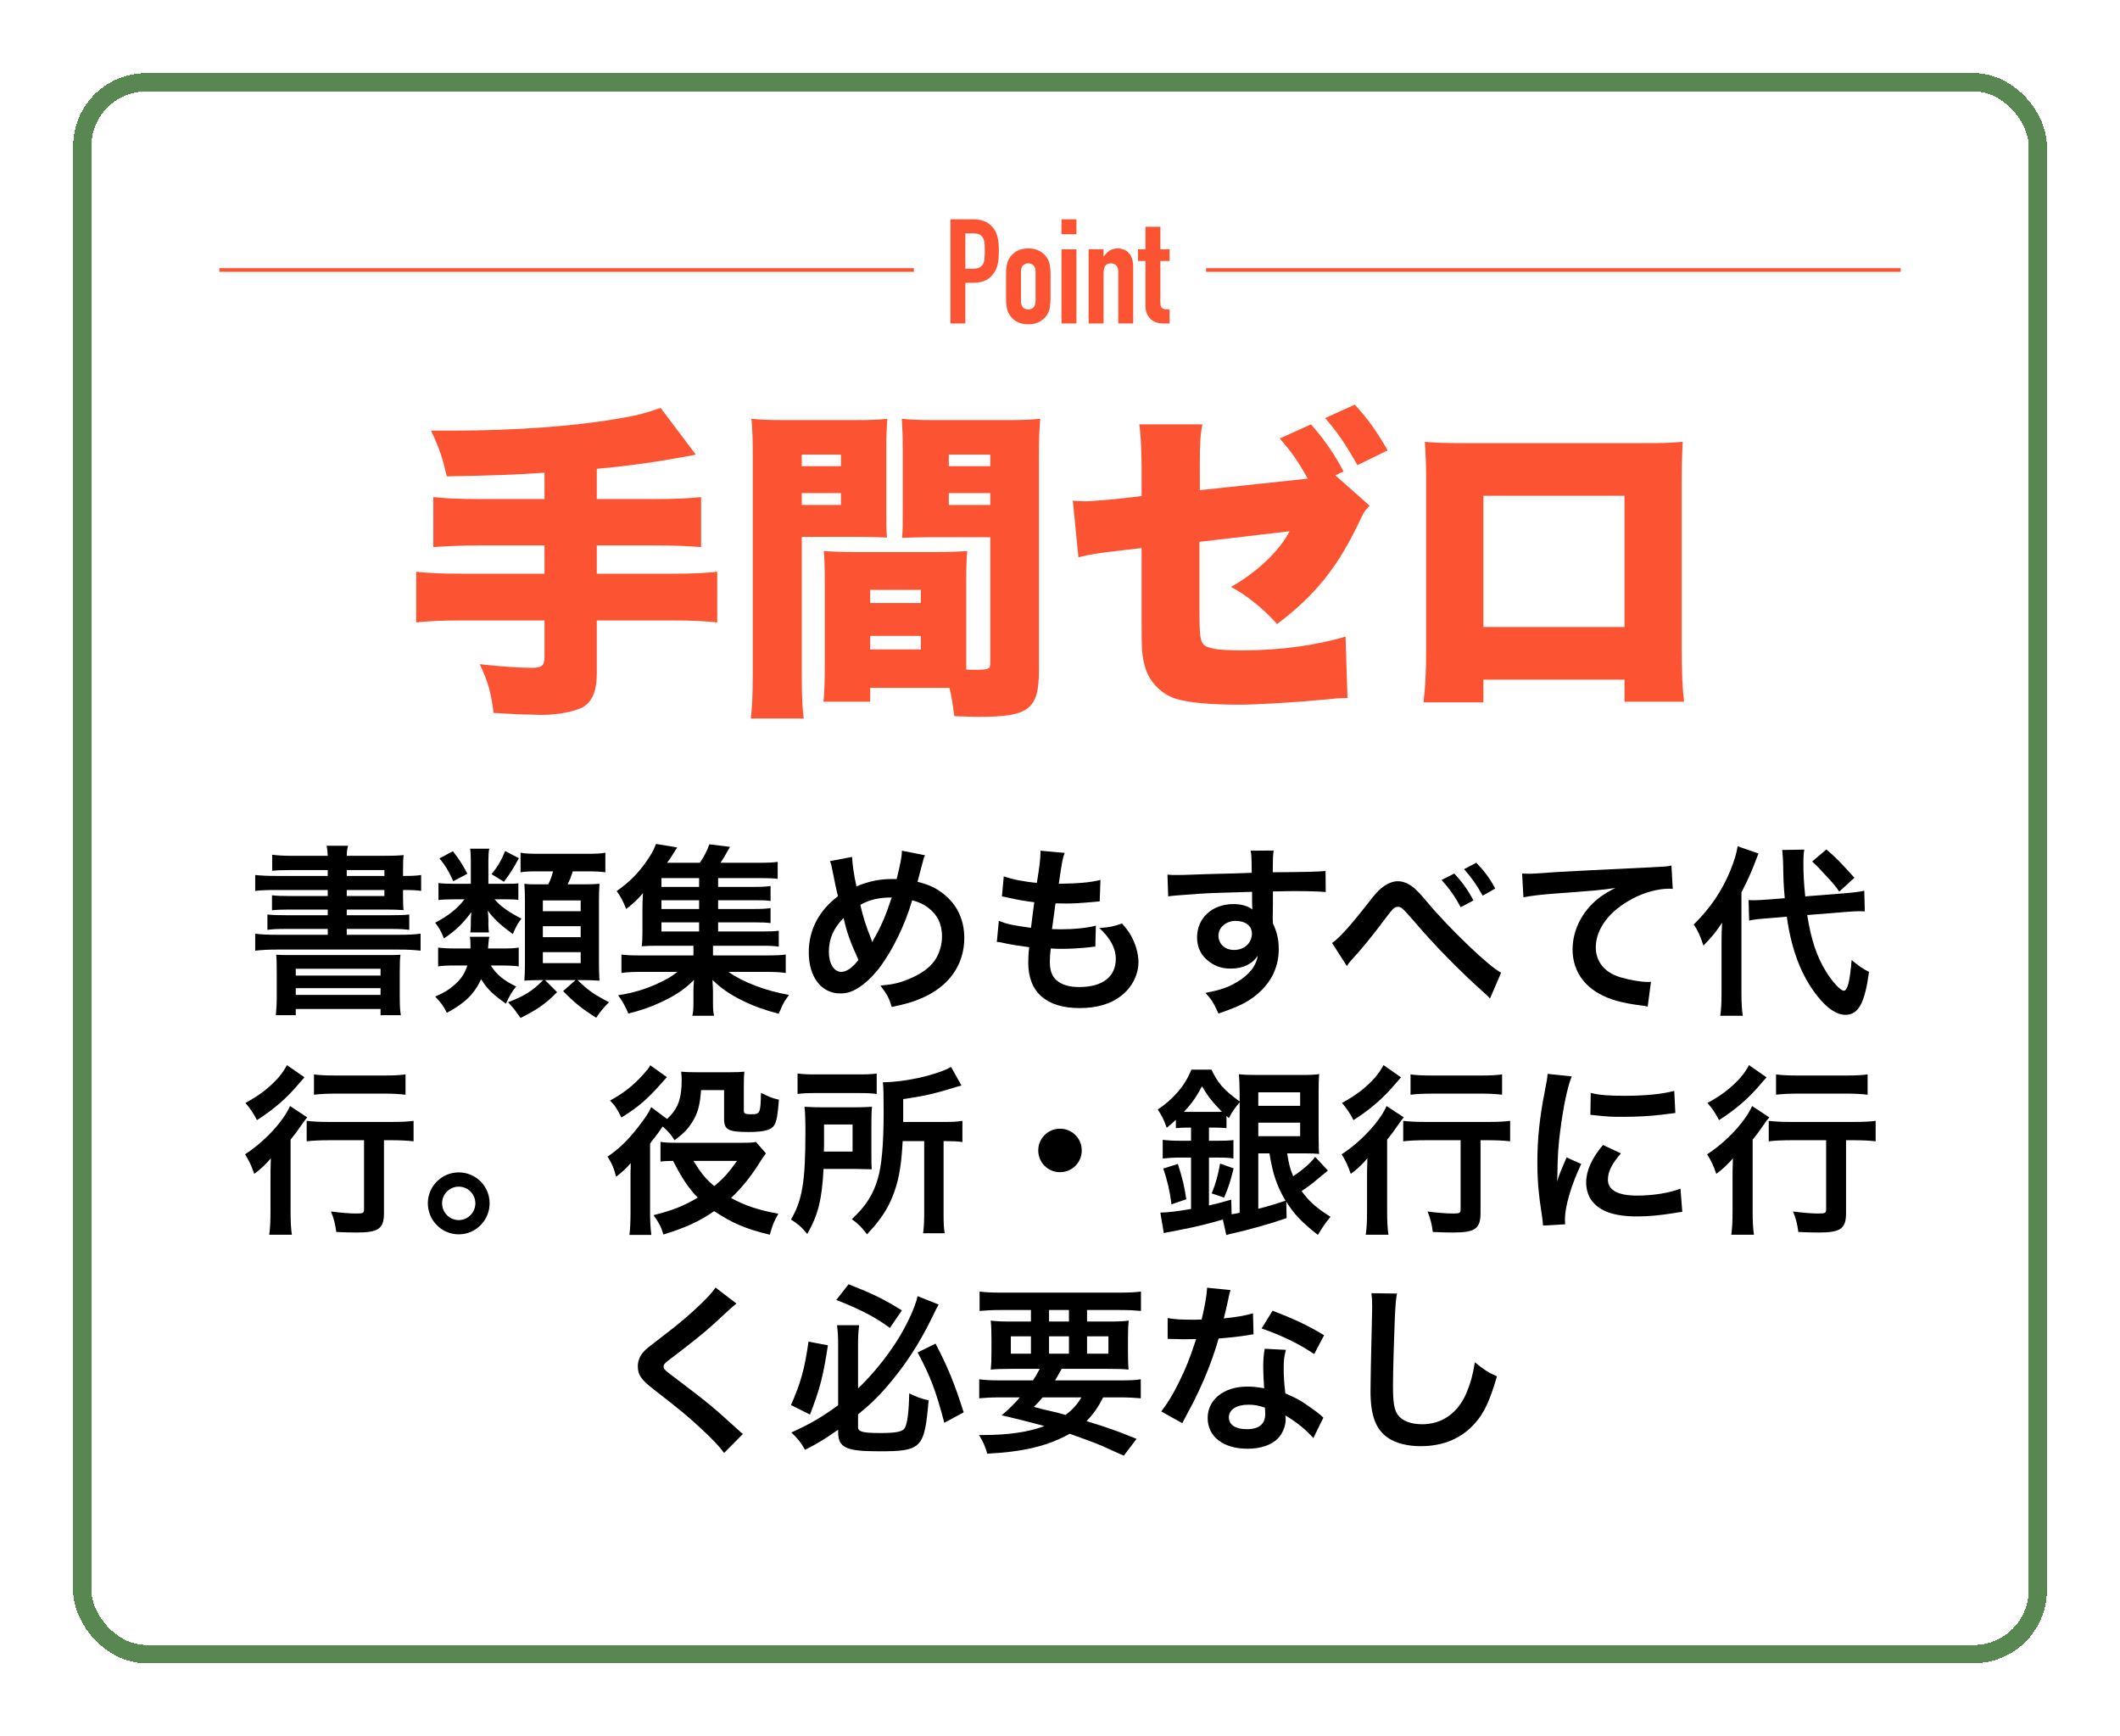 <svg width="116" height="95" viewBox="0 0 116 95" fill="none" xmlns="http://www.w3.org/2000/svg">
<g filter="url(#filter0_d_166_9023)">
<rect x="4" width="108" height="87" rx="4" fill="white" shape-rendering="crispEdges"/>
<rect x="4.5" y="0.5" width="107" height="86" rx="3.5" stroke="#588751" shape-rendering="crispEdges"/>
<line x1="12" y1="10.772" x2="50.005" y2="10.772" stroke="#FC5432" stroke-width="0.2"/>
<path d="M62.676 9.64V8.408H63.492V9.64H63.996V10.28H63.492V12.528C63.492 12.624 63.5 12.699 63.516 12.752C63.537 12.805 63.569 12.845 63.612 12.872C63.654 12.899 63.705 12.915 63.764 12.92C63.828 12.925 63.905 12.928 63.996 12.928V13.696H63.66C63.473 13.696 63.316 13.667 63.188 13.608C63.065 13.549 62.966 13.475 62.892 13.384C62.817 13.293 62.761 13.192 62.724 13.08C62.692 12.963 62.676 12.851 62.676 12.744V10.28H62.268V9.64H62.676Z" fill="#FC5432"/>
<path d="M59.566 13.696V9.64H60.382V10.032H60.398C60.484 9.904 60.585 9.8 60.702 9.72C60.825 9.635 60.98 9.592 61.166 9.592C61.268 9.592 61.369 9.611 61.47 9.648C61.572 9.68 61.662 9.736 61.742 9.816C61.822 9.896 61.886 10 61.934 10.128C61.982 10.251 62.006 10.403 62.006 10.584V13.696H61.19V10.888C61.19 10.739 61.156 10.621 61.086 10.536C61.017 10.451 60.918 10.408 60.79 10.408C60.636 10.408 60.529 10.456 60.47 10.552C60.412 10.648 60.382 10.787 60.382 10.968V13.696H59.566Z" fill="#FC5432"/>
<path d="M58.082 13.696V9.64H58.898V13.696H58.082ZM58.082 8.816V8H58.898V8.816H58.082Z" fill="#FC5432"/>
<path d="M55.049 11C55.049 10.835 55.059 10.683 55.081 10.544C55.102 10.405 55.142 10.283 55.201 10.176C55.297 10 55.433 9.859 55.609 9.752C55.79 9.645 56.009 9.592 56.265 9.592C56.521 9.592 56.737 9.645 56.913 9.752C57.094 9.859 57.233 10 57.329 10.176C57.388 10.283 57.428 10.405 57.449 10.544C57.47 10.683 57.481 10.835 57.481 11V12.336C57.481 12.501 57.47 12.653 57.449 12.792C57.428 12.931 57.388 13.053 57.329 13.16C57.233 13.336 57.094 13.477 56.913 13.584C56.737 13.691 56.521 13.744 56.265 13.744C56.009 13.744 55.79 13.691 55.609 13.584C55.433 13.477 55.297 13.336 55.201 13.16C55.142 13.053 55.102 12.931 55.081 12.792C55.059 12.653 55.049 12.501 55.049 12.336V11ZM55.865 12.464C55.865 12.619 55.9 12.736 55.969 12.816C56.044 12.891 56.142 12.928 56.265 12.928C56.388 12.928 56.483 12.891 56.553 12.816C56.627 12.736 56.665 12.619 56.665 12.464V10.872C56.665 10.717 56.627 10.603 56.553 10.528C56.483 10.448 56.388 10.408 56.265 10.408C56.142 10.408 56.044 10.448 55.969 10.528C55.9 10.603 55.865 10.717 55.865 10.872V12.464Z" fill="#FC5432"/>
<path d="M52.005 13.696V8H53.229C53.453 8 53.65 8.029 53.821 8.088C53.992 8.147 54.146 8.251 54.285 8.4C54.423 8.549 54.52 8.725 54.573 8.928C54.626 9.125 54.653 9.395 54.653 9.736C54.653 9.992 54.637 10.208 54.605 10.384C54.578 10.56 54.517 10.725 54.421 10.88C54.309 11.067 54.16 11.213 53.973 11.32C53.786 11.421 53.541 11.472 53.237 11.472H52.821V13.696H52.005ZM52.821 8.768V10.704H53.213C53.378 10.704 53.506 10.68 53.597 10.632C53.688 10.584 53.754 10.517 53.797 10.432C53.84 10.352 53.864 10.253 53.869 10.136C53.88 10.019 53.885 9.888 53.885 9.744C53.885 9.611 53.882 9.485 53.877 9.368C53.871 9.245 53.847 9.139 53.805 9.048C53.762 8.957 53.698 8.888 53.613 8.84C53.528 8.792 53.405 8.768 53.245 8.768H52.821Z" fill="#FC5432"/>
<line x1="65.995" y1="10.772" x2="104" y2="10.772" stroke="#FC5432" stroke-width="0.2"/>
<path d="M88.888 33.186H81.166V34.428H77.89C77.998 33.438 78.034 32.826 78.034 31.494V22.242C78.034 21.468 78.016 20.91 77.962 20.172C78.592 20.226 78.952 20.244 80.14 20.244H89.842C90.958 20.244 91.228 20.244 92.074 20.172C92.038 20.802 92.02 21.45 92.02 22.296V31.422C92.02 32.808 92.056 33.672 92.146 34.392H88.888V33.186ZM88.888 30.306V23.124H81.166V30.306H88.888Z" fill="#FC5432"/>
<path d="M65.65 22.818L71.554 22.188C71.05 21.27 70.672 20.73 70.024 19.992L71.734 19.218C72.436 20.01 73.012 20.838 73.516 21.792L73.066 22.008L74.938 23.664C74.65 23.988 74.614 24.024 74.326 24.654C73.156 27.084 71.95 28.578 69.88 30.144C69.124 29.298 68.224 28.578 67.36 28.11C68.764 27.318 69.988 26.166 70.564 25.068L65.632 25.644V29.496C65.632 31.098 65.686 31.296 66.208 31.44C66.55 31.548 67.054 31.584 68.026 31.584C70.042 31.584 72.094 31.296 73.624 30.828L73.732 34.194H73.444C73.192 34.212 73.03 34.212 72.958 34.23C72.904 34.23 72.778 34.248 72.598 34.266C70.87 34.428 68.836 34.554 67.792 34.554C66.226 34.554 65.038 34.446 64.336 34.23C63.544 33.978 62.896 33.312 62.662 32.52C62.482 31.89 62.464 31.638 62.464 29.91V25.986L61.384 26.112C59.926 26.274 59.692 26.328 59.008 26.49L58.702 23.394C59.044 23.412 59.278 23.43 59.368 23.43C59.62 23.43 60.466 23.358 61.06 23.304L62.464 23.142V21.45C62.446 20.316 62.41 19.686 62.338 19.218H65.794C65.686 19.704 65.65 20.262 65.65 21.378V22.818ZM72.508 18.876L74.128 18.138C74.794 18.858 75.298 19.542 75.928 20.64L74.272 21.45C73.642 20.316 73.138 19.596 72.508 18.876Z" fill="#FC5432"/>
<path d="M52.87 27.678V32.178C52.87 32.394 52.87 32.466 52.87 32.628C53.032 32.646 53.14 32.646 53.176 32.646C54.148 32.646 54.184 32.628 54.184 32.232V25.392H50.836C50.35 25.392 49.738 25.41 49.36 25.428C49.396 24.942 49.396 24.78 49.396 23.844V20.568C49.396 19.902 49.378 19.452 49.342 18.912C49.864 18.966 50.242 18.984 51.178 18.984H55.102C55.984 18.984 56.398 18.966 56.92 18.912C56.866 19.524 56.848 19.992 56.848 20.946V32.664C56.848 34.806 56.308 35.22 53.572 35.22C53.338 35.22 53.284 35.22 52.222 35.184C52.114 34.428 52.078 34.158 51.952 33.636C51.646 33.636 51.502 33.636 51.358 33.636H47.614V34.392H45.058C45.112 33.834 45.13 33.186 45.13 32.484V27.678C45.13 27.048 45.112 26.58 45.076 26.148C45.562 26.184 45.994 26.202 46.642 26.202H51.358C52.042 26.202 52.438 26.184 52.924 26.148C52.888 26.562 52.87 26.994 52.87 27.678ZM51.916 20.874V21.504H54.184V20.874H51.916ZM51.916 22.98V23.628H54.184V22.98H51.916ZM47.614 28.272V28.992H50.386V28.272H47.614ZM47.614 30.792V31.53H50.386V30.792H47.614ZM43.87 25.374V32.898C43.87 34.05 43.906 34.788 43.978 35.31H41.08C41.152 34.734 41.188 34.122 41.188 32.88V20.982C41.188 19.974 41.17 19.488 41.116 18.912C41.638 18.966 42.07 18.984 42.934 18.984H46.714C47.686 18.984 48.082 18.966 48.55 18.912C48.514 19.452 48.496 19.866 48.496 20.568V23.844C48.496 24.816 48.496 24.996 48.532 25.41C48.136 25.392 47.596 25.374 47.056 25.374H43.87ZM43.87 20.874V21.504H46.012V20.874H43.87ZM43.87 22.98V23.628H46.012V22.98H43.87Z" fill="#FC5432"/>
<path d="M29.794 23.304V21.864C28.228 21.972 26.788 22.026 24.448 22.062C24.214 21.054 24.052 20.55 23.584 19.56C24.106 19.56 24.52 19.56 24.79 19.56C28.084 19.56 31.36 19.326 33.664 18.93C34.87 18.732 35.194 18.642 36.148 18.318L38.074 20.874C36.004 21.27 34.474 21.486 32.656 21.648V23.304H35.788C36.994 23.304 37.696 23.268 38.362 23.196V25.932C37.66 25.878 36.904 25.842 35.824 25.842H32.656V27.39H36.724C37.912 27.39 38.578 27.354 39.244 27.282V30.054C38.56 29.982 37.894 29.946 36.724 29.946H32.656V32.826C32.656 33.816 32.404 34.392 31.882 34.698C31.432 34.932 30.496 35.112 29.704 35.112C29.686 35.112 29.578 35.112 29.434 35.112C29.416 35.112 29.218 35.094 29.002 35.094C28.534 35.094 28.444 35.094 27.004 35.004C26.878 33.924 26.716 33.312 26.248 32.34C27.4 32.466 28.39 32.538 29.128 32.538C29.632 32.538 29.794 32.412 29.794 31.962V29.946H25.276C24.142 29.946 23.458 29.982 22.774 30.054V27.282C23.44 27.354 24.106 27.39 25.276 27.39H29.794V25.842H26.284C25.312 25.842 24.466 25.878 23.71 25.932V23.196C24.376 23.268 25.06 23.304 26.284 23.304H29.794Z" fill="#FC5432"/>
<path d="M75.04 66.754L76.44 66.774C76.38 67.064 76.36 67.354 76.32 68.124C76.28 69.054 76.22 71.084 76.22 71.794C76.22 72.744 76.28 73.104 76.48 73.404C76.71 73.734 77.19 73.924 77.82 73.924C78.9 73.924 79.77 73.314 80.24 72.214C80.46 71.694 80.59 71.224 80.7 70.534C81.24 70.974 81.42 71.084 81.91 71.304C81.51 72.654 81.21 73.304 80.72 73.854C79.97 74.704 78.98 75.124 77.72 75.124C77.03 75.124 76.39 74.964 75.97 74.684C75.28 74.224 74.99 73.454 74.99 72.114C74.99 71.594 75.01 70.594 75.07 68.084C75.08 67.784 75.08 67.574 75.08 67.434C75.08 67.154 75.07 67.014 75.04 66.754Z" fill="black"/>
<path d="M66.05 66.454L67.33 66.584C67.27 66.774 67.27 66.774 67.17 67.254C67.12 67.494 67.07 67.694 66.96 68.134C67.65 68.064 68.17 67.974 68.56 67.854L68.59 69.004C68.48 69.014 68.46 69.014 68.27 69.054C67.91 69.114 67.3 69.184 66.68 69.234C66.39 70.234 66.03 71.184 65.58 72.134C65.35 72.624 65.26 72.804 64.88 73.504C64.75 73.744 64.75 73.744 64.69 73.864L63.54 73.224C63.89 72.764 64.17 72.314 64.51 71.624C64.9 70.824 65.07 70.414 65.45 69.264C65 69.274 64.94 69.274 64.82 69.274C64.69 69.274 64.63 69.274 64.42 69.264L63.89 69.254V68.114C64.25 68.184 64.63 68.204 65.24 68.204C65.36 68.204 65.53 68.204 65.75 68.194C65.92 67.484 66.03 66.884 66.05 66.454ZM72.45 69.054L71.91 70.084C71.04 69.504 70.15 69.074 69.03 68.684L69.63 67.714C70.81 68.164 71.56 68.514 72.45 69.054ZM72.41 73.564L71.86 74.684C71.5 74.254 70.92 73.784 70.33 73.444C70.34 73.534 70.35 73.604 70.35 73.644C70.35 74.014 70.18 74.444 69.92 74.704C69.57 75.064 68.97 75.264 68.26 75.264C66.94 75.264 66.08 74.604 66.08 73.584C66.08 72.574 66.97 71.864 68.24 71.864C68.54 71.864 68.75 71.884 69.17 71.954C69.14 71.494 69.12 71.104 69.12 70.804C69.12 70.414 69.14 70.124 69.2 69.794L70.36 69.854C70.26 70.224 70.24 70.454 70.24 70.864C70.24 71.264 70.26 71.664 70.33 72.234C71.05 72.554 71.15 72.604 71.91 73.154C72.06 73.254 72.1 73.294 72.26 73.424C72.34 73.504 72.34 73.504 72.41 73.564ZM69.21 73.014C68.86 72.894 68.62 72.854 68.31 72.854C67.66 72.854 67.24 73.124 67.24 73.544C67.24 73.954 67.6 74.194 68.22 74.194C68.9 74.194 69.23 73.914 69.23 73.354C69.23 73.254 69.21 73.014 69.21 73.014Z" fill="black"/>
<path d="M54.73 71.524H56.52C56.68 71.284 56.75 71.164 56.89 70.894H55.37C54.85 70.894 54.52 70.904 54.21 70.934C54.24 70.644 54.25 70.414 54.25 69.964V69.274C54.25 68.814 54.24 68.554 54.21 68.254C54.53 68.294 54.85 68.304 55.32 68.304H56.41V67.674H54.75C54.28 67.674 53.91 67.694 53.6 67.724V66.664C53.9 66.704 54.27 66.724 54.83 66.724H61.19C61.77 66.724 62.16 66.704 62.43 66.664V67.724C62.11 67.694 61.75 67.674 61.27 67.674H59.48V68.304H60.64C61.15 68.304 61.47 68.294 61.76 68.254C61.73 68.534 61.72 68.784 61.72 69.274V69.954C61.72 70.454 61.73 70.684 61.75 70.934C61.5 70.904 61.19 70.894 60.62 70.894H58.09C57.88 71.264 57.85 71.324 57.73 71.524H61.26C61.84 71.524 62.14 71.514 62.42 71.464V72.504C62.09 72.474 61.75 72.454 61.26 72.454H60.36C60.1 72.974 59.83 73.364 59.45 73.754C60.72 74.144 61.08 74.274 62.19 74.724L61.49 75.644C61.24 75.534 61.04 75.444 60.91 75.384C60.06 74.994 60.06 74.994 58.53 74.444C57.36 75.104 56.01 75.434 54.02 75.534C53.9 75.124 53.83 74.954 53.57 74.514C53.67 74.514 53.74 74.514 53.79 74.514C55.17 74.514 56.26 74.354 57.15 74.024C55.99 73.714 55.82 73.674 54.81 73.434C55.26 73.044 55.45 72.864 55.8 72.454H54.73C54.24 72.454 53.91 72.474 53.58 72.504V71.464C53.86 71.504 54.18 71.524 54.73 71.524ZM59.17 72.454H57.05C56.9 72.634 56.82 72.724 56.57 72.974C56.92 73.074 56.92 73.074 57.7 73.254C57.81 73.274 57.95 73.314 58.3 73.414C58.66 73.154 58.94 72.854 59.17 72.454ZM57.4 67.674V68.304H58.49V67.674H57.4ZM56.41 69.114H55.31V70.064H56.41V69.114ZM57.4 69.114V70.064H58.49V69.114H57.4ZM59.48 69.114V70.064H60.65V69.114H59.48Z" fill="black"/>
<path d="M45.86 74.334V74.224C45.14 74.724 44.83 74.924 44.05 75.324C43.81 74.904 43.65 74.704 43.3 74.374C44.27 73.944 45.02 73.504 45.86 72.884V69.524C45.86 69.134 45.85 68.944 45.8 68.504H47.01C46.97 68.814 46.95 69.134 46.95 69.494V71.964C47.7 71.254 48.48 70.304 49.09 69.344C49.62 68.504 50.07 67.534 50.21 66.914L51.36 67.374C51.24 67.584 51.24 67.584 50.97 68.144C50.26 69.594 49.47 70.784 48.46 71.944C48 72.474 47.59 72.864 46.95 73.384V74.084C46.95 74.334 47.21 74.404 48.16 74.404C49.05 74.404 49.39 74.334 49.51 74.124C49.65 73.874 49.73 73.244 49.75 72.234C50.18 72.444 50.4 72.524 50.81 72.614C50.59 75.244 50.43 75.404 48.1 75.404C46.27 75.404 45.86 75.204 45.86 74.334ZM45.76 67.124L46.43 66.264C47.77 66.794 48.29 67.044 49.35 67.694L48.69 68.654C47.93 68.084 47.09 67.644 45.76 67.124ZM44.24 69.404L45.3 69.604C45.05 71.274 44.86 72.004 44.32 73.394L43.28 72.874C43.82 71.644 44.02 70.924 44.24 69.404ZM50.21 69.994L51.19 69.514C51.85 70.774 52.23 71.694 52.73 73.274L51.67 73.844C51.2 72.074 50.93 71.354 50.21 69.994Z" fill="black"/>
<path d="M39.15 66.444L40.3 67.324C40.13 67.444 39.94 67.614 39.07 68.424C38.56 68.894 37.86 69.454 36.69 70.344C36.38 70.574 36.31 70.654 36.31 70.764C36.31 70.914 36.33 70.934 37.21 71.594C38.77 72.774 39.06 73.024 40.36 74.204C40.46 74.304 40.52 74.354 40.65 74.454L39.62 75.494C39.36 75.134 39 74.754 38.32 74.124C37.61 73.464 37.28 73.194 35.74 71.994C35.08 71.484 34.9 71.214 34.9 70.754C34.9 70.454 35.01 70.184 35.23 69.944C35.36 69.804 35.37 69.794 36.11 69.224C37.19 68.404 37.75 67.924 38.42 67.274C38.87 66.824 38.98 66.694 39.15 66.444Z" fill="black"/>
<path d="M99.92 58.384H98.01C97.55 58.384 97.09 58.404 96.78 58.444V57.324C97.08 57.364 97.53 57.384 98.01 57.384H101.41C101.97 57.384 102.37 57.364 102.63 57.324V58.444C102.3 58.404 101.88 58.384 101.44 58.384H101.01V62.364C101.01 63.224 100.72 63.434 99.51 63.434C99.17 63.434 98.87 63.424 98.4 63.404C98.34 62.964 98.28 62.704 98.11 62.284C98.64 62.354 99.16 62.394 99.47 62.394C99.87 62.394 99.92 62.374 99.92 62.154V58.384ZM95.7 54.274L96.66 54.944C96.55 55.064 96.55 55.064 96.36 55.284C95.71 56.064 95 56.684 94.06 57.284C93.86 56.894 93.69 56.654 93.43 56.344C94.22 55.914 94.73 55.514 95.22 54.974C95.44 54.714 95.57 54.524 95.7 54.274ZM97.18 55.894V54.784C97.46 54.824 97.83 54.844 98.35 54.844H101.05C101.55 54.844 101.89 54.824 102.19 54.784V55.894C101.84 55.854 101.47 55.834 101.07 55.834H98.35C97.93 55.834 97.51 55.854 97.18 55.894ZM94.8 62.284V60.534C94.8 60.114 94.8 60.054 94.82 59.374C94.56 59.684 94.26 59.974 93.91 60.224C93.76 59.774 93.63 59.514 93.41 59.154C94.46 58.474 95.49 57.374 95.87 56.514L96.81 57.134C96.71 57.244 96.62 57.364 96.48 57.574C96.25 57.904 96.16 58.034 95.9 58.354V62.294C95.9 62.824 95.92 63.224 95.97 63.554H94.73C94.78 63.244 94.8 62.804 94.8 62.284Z" fill="black"/>
<path d="M85.64 62.984L84.43 63.054C84.42 62.874 84.41 62.814 84.38 62.584C84.19 61.374 84.12 60.604 84.12 59.594C84.12 58.304 84.24 57.164 84.53 55.684C84.64 55.124 84.66 55.024 84.68 54.754L86 54.894C85.76 55.484 85.53 56.604 85.37 57.884C85.27 58.634 85.23 59.224 85.22 60.094C85.22 60.314 85.21 60.394 85.2 60.644C85.31 60.294 85.33 60.224 85.72 59.324L86.52 59.684C85.97 60.844 85.63 62.004 85.63 62.714C85.63 62.774 85.63 62.854 85.64 62.984ZM87.02 56.994L87.04 55.794C87.49 55.914 88.02 55.954 88.89 55.954C90 55.954 90.95 55.864 91.61 55.684L91.67 56.894C91.59 56.904 91.44 56.924 90.96 56.984C90.32 57.064 89.56 57.104 88.82 57.104C88.09 57.104 88.08 57.104 87.02 56.994ZM87.71 58.644L88.69 59.104C88.19 59.684 87.98 60.114 87.98 60.544C87.98 61.114 88.53 61.414 89.57 61.414C90.45 61.414 91.32 61.274 91.95 61.034L92.05 62.304C91.91 62.314 91.87 62.324 91.64 62.364C90.84 62.494 90.23 62.554 89.57 62.554C88.33 62.554 87.53 62.274 87.09 61.684C86.9 61.434 86.79 61.064 86.79 60.704C86.79 60.054 87.09 59.384 87.71 58.644Z" fill="black"/>
<path d="M79.92 58.384H78.01C77.55 58.384 77.09 58.404 76.78 58.444V57.324C77.08 57.364 77.53 57.384 78.01 57.384H81.41C81.97 57.384 82.37 57.364 82.63 57.324V58.444C82.3 58.404 81.88 58.384 81.44 58.384H81.01V62.364C81.01 63.224 80.72 63.434 79.51 63.434C79.17 63.434 78.87 63.424 78.4 63.404C78.34 62.964 78.28 62.704 78.11 62.284C78.64 62.354 79.16 62.394 79.47 62.394C79.87 62.394 79.92 62.374 79.92 62.154V58.384ZM75.7 54.274L76.66 54.944C76.55 55.064 76.55 55.064 76.36 55.284C75.71 56.064 75 56.684 74.06 57.284C73.86 56.894 73.69 56.654 73.43 56.344C74.22 55.914 74.73 55.514 75.22 54.974C75.44 54.714 75.57 54.524 75.7 54.274ZM77.18 55.894V54.784C77.46 54.824 77.83 54.844 78.35 54.844H81.05C81.55 54.844 81.89 54.824 82.19 54.784V55.894C81.84 55.854 81.47 55.834 81.07 55.834H78.35C77.93 55.834 77.51 55.854 77.18 55.894ZM74.8 62.284V60.534C74.8 60.114 74.8 60.054 74.82 59.374C74.56 59.684 74.26 59.974 73.91 60.224C73.76 59.774 73.63 59.514 73.41 59.154C74.46 58.474 75.49 57.374 75.87 56.514L76.81 57.134C76.71 57.244 76.62 57.364 76.48 57.574C76.25 57.904 76.16 58.034 75.9 58.354V62.294C75.9 62.824 75.92 63.224 75.97 63.554H74.73C74.78 63.244 74.8 62.804 74.8 62.284Z" fill="black"/>
<path d="M66.98 61.524L66.3 61.294C66.52 60.754 66.64 60.334 66.76 59.664L67.5 59.924C67.33 60.624 67.22 60.964 66.98 61.524ZM71.44 59.104H70.43C70.53 59.724 70.59 59.954 70.76 60.354C71.34 59.964 71.71 59.634 71.96 59.294L72.66 60.044C72.5 60.174 72.5 60.174 72.04 60.554C71.82 60.744 71.58 60.924 71.22 61.164C71.6 61.704 72.03 62.094 72.8 62.574C72.56 62.864 72.36 63.144 72.11 63.564C71.25 62.894 70.81 62.434 70.38 61.744L70.4 62.644C69.52 62.954 68.3 63.294 67.44 63.484C67.26 63.524 67.26 63.524 67.1 63.574L66.91 62.724C66.23 62.924 65.35 63.144 64.69 63.264C64.35 63.334 63.82 63.434 63.68 63.464L63.49 62.344C63.92 62.334 64.3 62.294 65.17 62.144V59.334H64.59C64.2 59.334 63.89 59.354 63.62 59.384V58.364C63.88 58.394 64.18 58.414 64.6 58.414H65.17V57.694H64.95C64.72 57.694 64.54 57.704 64.34 57.724V57.264C64.13 57.464 64.06 57.524 63.84 57.704C63.69 57.274 63.59 57.074 63.35 56.704C63.73 56.454 64.1 56.134 64.4 55.794C64.74 55.414 64.96 55.064 65.19 54.524H66.29C66.64 55.264 66.95 55.624 67.83 56.264V55.834C67.83 55.414 67.81 55.074 67.79 54.774C68.06 54.804 68.31 54.814 68.75 54.814H71.25C71.71 54.814 71.96 54.804 72.18 54.764C72.16 55.014 72.15 55.264 72.15 55.874V58.094C72.16 58.934 72.16 58.934 72.18 59.134C71.98 59.114 71.77 59.104 71.44 59.104ZM69.46 59.104H68.85V62.134C69.41 61.994 69.67 61.914 70.34 61.694C69.86 60.874 69.65 60.254 69.46 59.104ZM66.15 59.334V61.954C66.62 61.844 66.8 61.804 67.37 61.634L67.39 62.434C67.59 62.404 67.66 62.394 67.83 62.354V56.304C67.52 56.684 67.41 56.844 67.24 57.174L67.11 57.054V57.724C66.92 57.704 66.73 57.694 66.49 57.694H66.15V58.414H66.66C67.04 58.414 67.27 58.404 67.49 58.374V59.384C67.24 59.344 67.04 59.334 66.66 59.334H66.15ZM64.78 56.834H64.95H66.52C66.68 56.834 66.75 56.834 66.86 56.824C66.37 56.334 66.1 55.994 65.77 55.434C65.45 56.034 65.21 56.374 64.78 56.834ZM68.85 55.764V56.504H71.14V55.764H68.85ZM68.85 57.424V58.164H71.14V57.424H68.85ZM64.91 61.614L64.1 61.894C64 61.114 63.88 60.614 63.65 59.934L64.45 59.684C64.69 60.434 64.81 60.904 64.91 61.614Z" fill="black"/>
<path d="M58 57.754C58.66 57.754 59.19 58.284 59.19 58.944C59.19 59.604 58.66 60.134 58 60.134C57.34 60.134 56.81 59.604 56.81 58.944C56.81 58.284 57.34 57.754 58 57.754Z" fill="black"/>
<path d="M50.57 58.434H49.39C49.33 59.654 49.2 60.444 48.95 61.164C48.74 61.764 48.46 62.304 48.08 62.784C47.93 62.994 47.78 63.164 47.44 63.534C47.17 63.164 46.96 62.954 46.61 62.704C47.38 61.984 47.78 61.354 48.03 60.494C48.25 59.734 48.35 58.614 48.35 56.794C48.35 55.854 48.34 55.544 48.31 55.214C49.54 55.204 51.24 54.824 52.04 54.374L52.61 55.394C52.43 55.434 52.37 55.454 52.15 55.524C51.12 55.844 50.47 55.984 49.42 56.134V57.384H51.69C52.16 57.384 52.37 57.374 52.66 57.324V58.484C52.39 58.444 52.16 58.434 51.78 58.434H51.63V62.394C51.63 62.914 51.64 63.164 51.69 63.474H50.51C50.55 63.154 50.57 62.874 50.57 62.384V58.434ZM43.64 55.854V54.734C43.93 54.774 44.2 54.784 44.72 54.784H46.88C47.47 54.784 47.71 54.774 47.97 54.734V55.854C47.71 55.814 47.45 55.804 46.93 55.804H44.66C44.2 55.804 43.92 55.814 43.64 55.854ZM47.68 57.454V59.174C47.68 59.614 47.68 59.724 47.7 59.974C47.6 59.974 47.27 59.964 46.72 59.954H45.06C44.98 61.624 44.76 62.484 44.17 63.514C43.87 63.144 43.65 62.954 43.28 62.724C43.9 61.664 44.07 60.644 44.07 57.944C44.07 57.274 44.06 56.924 44.02 56.554C44.35 56.574 44.6 56.584 45.08 56.584H46.7C47.16 56.584 47.4 56.574 47.71 56.554C47.69 56.764 47.68 57.064 47.68 57.454ZM45.08 59.004H46.65V57.524H45.09V58.244C45.09 58.624 45.09 58.714 45.08 59.004Z" fill="black"/>
<path d="M39.62 55.644H38.36C38.3 56.494 38.17 56.954 37.83 57.464C37.61 57.804 37.39 58.024 36.91 58.384C36.7 58.054 36.55 57.884 36.26 57.634C36.07 57.914 35.92 58.114 35.81 58.254C35.65 58.454 35.64 58.454 35.57 58.574V62.304C35.57 62.804 35.59 63.194 35.64 63.564H34.44C34.48 63.274 34.5 62.834 34.5 62.304V60.174C34.5 60.144 34.5 60.034 34.51 59.894V59.634C34.33 59.864 34.05 60.124 33.71 60.384C33.6 59.934 33.47 59.624 33.24 59.284C33.98 58.784 34.5 58.244 35.19 57.304C35.43 56.974 35.52 56.814 35.63 56.574L36.5 57.224C37.09 56.674 37.3 56.124 37.3 55.084C37.3 54.914 37.29 54.814 37.27 54.634C37.52 54.654 37.68 54.664 38.05 54.664H39.99C40.37 54.664 40.5 54.654 40.73 54.634C40.71 54.834 40.7 54.974 40.7 55.344V56.764C40.7 56.924 40.77 56.964 41.07 56.964C41.6 56.964 41.61 56.924 41.64 55.794C42.11 56.024 42.28 56.094 42.62 56.164C42.56 56.974 42.5 57.344 42.37 57.554C42.21 57.824 41.81 57.934 40.97 57.934C39.84 57.934 39.62 57.814 39.62 57.214V55.644ZM41.36 58.474L41.91 59.104C41.76 59.304 41.76 59.304 41.44 59.804C41.02 60.454 40.51 61.074 40 61.544C40.74 61.954 41.51 62.214 42.59 62.404C42.34 62.844 42.29 62.974 42.12 63.554C40.82 63.244 40.05 62.914 39.08 62.264C38.25 62.834 37.5 63.174 36.3 63.544C36.18 63.134 36.06 62.904 35.76 62.484C36.8 62.224 37.43 61.974 38.18 61.524C37.69 61.024 37.31 60.464 36.83 59.514C36.46 59.524 36.35 59.524 36.14 59.554V58.474C36.37 58.514 36.6 58.524 36.96 58.524H40.66C41.02 58.524 41.22 58.514 41.36 58.474ZM40.33 59.514H37.94C38.37 60.204 38.62 60.504 39.08 60.894C39.57 60.494 39.86 60.174 40.33 59.514ZM35.58 54.284L36.49 54.934C36.4 55.034 36.4 55.034 36.22 55.234C35.43 56.134 34.91 56.584 34 57.144C33.78 56.694 33.66 56.494 33.38 56.214C34.11 55.814 34.63 55.414 35.19 54.794C35.42 54.534 35.5 54.444 35.58 54.284Z" fill="black"/>
<path d="M25.1 60.144C26.04 60.144 26.79 60.904 26.79 61.834C26.79 62.774 26.03 63.534 25.1 63.534C24.17 63.534 23.41 62.774 23.41 61.834C23.41 60.904 24.17 60.144 25.1 60.144ZM25.1 60.924C24.6 60.924 24.19 61.334 24.19 61.834C24.19 62.344 24.6 62.754 25.1 62.754C25.6 62.754 26.01 62.344 26.01 61.834C26.01 61.334 25.6 60.924 25.1 60.924Z" fill="black"/>
<path d="M19.92 58.384H18.01C17.55 58.384 17.09 58.404 16.78 58.444V57.324C17.08 57.364 17.53 57.384 18.01 57.384H21.41C21.97 57.384 22.37 57.364 22.63 57.324V58.444C22.3 58.404 21.88 58.384 21.44 58.384H21.01V62.364C21.01 63.224 20.72 63.434 19.51 63.434C19.17 63.434 18.87 63.424 18.4 63.404C18.34 62.964 18.28 62.704 18.11 62.284C18.64 62.354 19.16 62.394 19.47 62.394C19.87 62.394 19.92 62.374 19.92 62.154V58.384ZM15.7 54.274L16.66 54.944C16.55 55.064 16.55 55.064 16.36 55.284C15.71 56.064 15 56.684 14.06 57.284C13.86 56.894 13.69 56.654 13.43 56.344C14.22 55.914 14.73 55.514 15.22 54.974C15.44 54.714 15.57 54.524 15.7 54.274ZM17.18 55.894V54.784C17.46 54.824 17.83 54.844 18.35 54.844H21.05C21.55 54.844 21.89 54.824 22.19 54.784V55.894C21.84 55.854 21.47 55.834 21.07 55.834H18.35C17.93 55.834 17.51 55.854 17.18 55.894ZM14.8 62.284V60.534C14.8 60.114 14.8 60.054 14.82 59.374C14.56 59.684 14.26 59.974 13.91 60.224C13.76 59.774 13.63 59.514 13.41 59.154C14.46 58.474 15.49 57.374 15.87 56.514L16.81 57.134C16.71 57.244 16.62 57.364 16.48 57.574C16.25 57.904 16.16 58.034 15.9 58.354V62.294C15.9 62.824 15.92 63.224 15.97 63.554H14.73C14.78 63.244 14.8 62.804 14.8 62.284Z" fill="black"/>
<path d="M101.007 45.894L98.887 46.064C99.087 47.374 99.397 48.314 99.907 49.144C100.247 49.704 100.707 50.204 100.887 50.204C101.087 50.204 101.217 49.714 101.317 48.524C101.717 48.864 101.927 49.004 102.267 49.174C102.037 50.884 101.687 51.524 100.977 51.524C100.497 51.524 99.977 51.174 99.447 50.504C98.567 49.404 98.027 47.984 97.767 46.154L96.707 46.244C96.267 46.274 96.017 46.304 95.707 46.364L95.677 45.244C95.837 45.254 95.917 45.254 95.987 45.254C96.177 45.254 96.497 45.234 96.747 45.214L97.657 45.144C97.587 44.344 97.587 44.244 97.567 43.244C97.567 43.044 97.537 42.674 97.517 42.504L98.727 42.484C98.687 42.694 98.677 42.894 98.677 43.234C98.677 43.824 98.697 44.244 98.777 45.044L100.917 44.874C101.507 44.824 101.727 44.794 102.007 44.734L102.037 45.864C101.877 45.854 101.807 45.854 101.747 45.854C101.587 45.854 101.337 45.864 101.007 45.894ZM94.197 50.344V47.634C94.197 47.124 94.207 46.864 94.227 46.484C93.827 47.074 93.687 47.244 93.207 47.734C93.007 47.144 92.907 46.924 92.677 46.584C93.597 45.664 94.207 44.774 94.687 43.614C94.887 43.124 95.027 42.654 95.077 42.304L96.217 42.694C95.907 43.534 95.687 44.054 95.287 44.824V50.364C95.287 50.854 95.307 51.204 95.357 51.574H94.127C94.177 51.234 94.197 50.904 94.197 50.344ZM99.157 43.134L99.937 42.474C100.497 42.964 100.627 43.094 101.467 44.024L100.637 44.784C100.407 44.444 100.357 44.394 99.907 43.904C99.437 43.394 99.437 43.394 99.157 43.134Z" fill="black"/>
<path d="M83.357 45.094L83.287 43.794C83.507 43.804 83.617 43.804 83.667 43.804C83.847 43.804 83.847 43.804 85.317 43.704C85.877 43.674 87.537 43.584 90.307 43.454C91.127 43.414 91.277 43.404 91.457 43.354L91.527 44.634C91.417 44.624 91.417 44.624 91.317 44.624C90.717 44.624 89.977 44.824 89.337 45.164C88.067 45.824 87.317 46.824 87.317 47.834C87.317 48.614 87.807 49.214 88.647 49.464C89.137 49.614 89.777 49.724 90.137 49.724C90.147 49.724 90.237 49.724 90.337 49.714L90.157 51.074C90.037 51.044 89.987 51.034 89.817 51.014C88.717 50.874 88.087 50.694 87.477 50.354C86.557 49.834 86.047 48.984 86.047 47.944C86.047 47.094 86.387 46.254 86.997 45.584C87.377 45.174 87.737 44.914 88.387 44.584C87.577 44.704 87.187 44.734 85.017 44.894C84.347 44.944 83.747 45.014 83.357 45.094Z" fill="black"/>
<path d="M73.697 48.854L72.887 47.594C73.307 47.304 73.917 46.624 75.067 45.144C75.327 44.824 75.497 44.644 75.687 44.514C75.957 44.314 76.237 44.214 76.487 44.214C76.787 44.214 77.087 44.344 77.387 44.594C77.527 44.714 77.747 44.944 78.057 45.314C79.297 46.804 81.557 48.964 82.137 49.214L81.527 50.634C81.427 50.514 81.407 50.494 81.237 50.344C79.817 49.074 78.487 47.714 77.347 46.374C76.727 45.664 76.667 45.614 76.477 45.614C76.317 45.614 76.217 45.704 75.877 46.154C75.107 47.184 74.567 47.854 73.907 48.574C73.787 48.714 73.777 48.724 73.697 48.854ZM78.877 44.144L79.577 43.794C80.007 44.264 80.287 44.644 80.627 45.264L79.927 45.634C79.597 45.024 79.307 44.624 78.877 44.144ZM81.817 44.614L81.127 45.004C80.827 44.454 80.497 43.984 80.107 43.554L80.777 43.204C81.227 43.664 81.507 44.044 81.817 44.614Z" fill="black"/>
<path d="M69.65 45.424L69.64 46.284C69.64 46.324 69.65 46.404 69.65 46.524C69.87 46.984 69.97 47.394 69.97 47.934C69.97 49.024 69.45 49.964 68.48 50.634C68.06 50.924 67.6 51.134 66.67 51.454C66.39 50.834 66.29 50.684 65.96 50.324C66.78 50.164 67.19 50.024 67.66 49.744C68.34 49.354 68.74 48.844 68.82 48.284C68.53 48.744 68.01 48.994 67.35 48.994C66.89 48.994 66.53 48.884 66.19 48.634C65.72 48.294 65.5 47.854 65.5 47.284C65.5 46.224 66.33 45.464 67.49 45.464C67.92 45.464 68.3 45.574 68.53 45.764C68.52 45.714 68.52 45.714 68.52 45.644C68.51 45.624 68.51 45.064 68.51 44.794C67.08 44.834 66.14 44.864 65.7 44.894C64.19 45.004 64.19 45.004 63.92 45.044L63.88 43.854C64.1 43.874 64.19 43.874 64.37 43.874C64.62 43.874 64.78 43.874 66.07 43.824C66.72 43.804 66.82 43.804 67.64 43.784C67.97 43.774 67.97 43.774 68.49 43.754C68.48 42.804 68.48 42.804 68.43 42.544L69.69 42.534C69.65 42.844 69.65 42.864 69.64 43.724C71.38 43.714 72.16 43.694 72.53 43.654L72.54 44.804C72.17 44.774 71.69 44.754 70.86 44.754C70.62 44.754 70.44 44.754 69.65 44.774V45.424ZM68.5 47.074C68.5 46.654 68.15 46.384 67.6 46.384C67.09 46.384 66.67 46.744 66.67 47.184C66.67 47.644 67.02 47.974 67.52 47.974C68.09 47.974 68.5 47.594 68.5 47.074Z" fill="black"/>
<path d="M54.543 47.534L54.653 46.384C55.113 46.564 55.393 46.624 56.413 46.764C56.453 46.404 56.543 45.734 56.593 45.364C56.003 45.284 55.843 45.264 55.163 45.114C55.023 45.084 54.973 45.074 54.823 45.044L54.923 43.944C55.343 44.104 56.053 44.244 56.733 44.304C56.873 43.464 56.933 42.944 56.933 42.644C56.933 42.614 56.933 42.594 56.923 42.544L58.253 42.664C58.143 42.974 58.113 43.124 57.933 44.354C59.063 44.334 59.643 44.284 60.213 44.144L60.173 45.314C60.043 45.324 59.993 45.334 59.773 45.354C59.053 45.414 58.733 45.434 58.373 45.434C58.273 45.434 58.183 45.434 57.753 45.424C57.653 46.154 57.623 46.354 57.563 46.834C57.863 46.844 57.943 46.844 58.053 46.844C58.763 46.844 59.483 46.774 59.963 46.644L59.933 47.794C59.833 47.794 59.803 47.794 59.633 47.824C59.193 47.874 58.603 47.914 58.133 47.914C57.973 47.914 57.883 47.914 57.493 47.894C57.463 48.164 57.443 48.424 57.443 48.604C57.443 49.094 57.553 49.404 57.813 49.634C58.103 49.884 58.503 50.004 59.053 50.004C60.323 50.004 61.053 49.444 61.053 48.464C61.053 47.884 60.753 47.324 60.153 46.774C60.713 46.734 60.923 46.694 61.393 46.524C61.643 46.814 61.753 46.964 61.863 47.154C62.123 47.594 62.293 48.164 62.293 48.624C62.293 49.334 61.943 50.024 61.333 50.494C60.763 50.934 60.013 51.154 59.073 51.154C57.253 51.154 56.263 50.284 56.263 48.674C56.263 48.414 56.273 48.164 56.313 47.824C55.713 47.744 55.323 47.684 54.923 47.594C54.713 47.544 54.683 47.544 54.543 47.534Z" fill="black"/>
<path d="M45.413 43.114L46.623 42.884C46.633 43.264 46.743 43.984 46.863 44.494C47.543 44.214 48.133 44.094 48.793 44.094C48.853 44.094 48.943 44.094 49.063 44.094C49.273 43.244 49.343 42.874 49.353 42.544L50.613 42.794C50.553 42.914 50.533 42.984 50.513 43.074C50.373 43.614 50.243 44.104 50.203 44.244C50.793 44.394 51.153 44.554 51.543 44.844C52.343 45.434 52.763 46.284 52.763 47.324C52.763 48.794 51.913 49.984 50.423 50.614C49.943 50.824 49.563 50.934 48.793 51.094C48.643 50.594 48.553 50.424 48.173 49.924C48.863 49.864 49.253 49.774 49.803 49.534C50.483 49.244 50.933 48.894 51.203 48.464C51.423 48.094 51.543 47.674 51.543 47.234C51.543 46.574 51.313 46.074 50.813 45.684C50.543 45.474 50.323 45.374 49.913 45.254C49.513 46.624 48.823 48.034 48.093 48.984C47.733 49.444 47.303 49.854 46.903 50.084C46.593 50.274 46.313 50.354 45.973 50.354C44.943 50.354 44.253 49.454 44.253 48.104C44.253 46.874 44.813 45.814 45.853 45.034C45.803 44.884 45.623 44.014 45.513 43.454C45.493 43.324 45.473 43.264 45.413 43.114ZM46.153 46.224C45.593 46.814 45.353 47.374 45.353 48.074C45.353 48.724 45.633 49.174 46.033 49.174C46.313 49.174 46.633 48.954 46.973 48.524C46.513 47.514 46.353 47.054 46.153 46.224ZM47.723 47.544H47.733C47.763 47.474 47.763 47.464 47.793 47.414C48.193 46.734 48.463 46.104 48.793 45.104C48.103 45.104 47.603 45.214 47.073 45.504C47.233 46.194 47.363 46.604 47.673 47.394C47.703 47.474 47.713 47.494 47.723 47.544Z" fill="black"/>
<path d="M39.293 46.464V46.964H41.643C42.103 46.964 42.353 46.954 42.613 46.924V47.794C42.343 47.754 42.113 47.744 41.653 47.744H39.013V48.274H41.853C42.463 48.274 42.723 48.264 42.993 48.224V49.234C42.663 49.184 42.363 49.174 41.853 49.174H39.863C40.633 49.734 41.903 50.214 43.173 50.434C42.973 50.704 42.893 50.834 42.803 51.024C42.793 51.044 42.753 51.134 42.693 51.274C42.673 51.314 42.643 51.384 42.603 51.464C41.813 51.254 41.223 51.044 40.603 50.734C39.903 50.384 39.473 50.084 38.983 49.614C39.003 49.904 39.013 50.164 39.013 50.274V50.854C39.013 51.224 39.023 51.374 39.073 51.574H37.883C37.933 51.354 37.943 51.194 37.943 50.864V50.274C37.943 50.044 37.953 49.854 37.973 49.614C37.463 50.124 36.963 50.464 36.163 50.834C35.613 51.094 35.093 51.274 34.383 51.454C34.223 51.074 34.053 50.764 33.823 50.454C34.673 50.314 35.283 50.134 35.983 49.814C36.463 49.594 36.763 49.424 37.063 49.174H35.133C34.623 49.174 34.333 49.184 34.003 49.234V48.224C34.273 48.264 34.523 48.274 35.133 48.274H37.943V47.744H35.963C35.573 47.744 35.353 47.754 35.113 47.774C35.143 47.554 35.153 47.294 35.153 46.974V45.734C35.153 45.414 35.163 45.144 35.183 44.864C34.893 45.204 34.673 45.414 34.263 45.734C34.093 45.304 33.973 45.074 33.743 44.754C34.523 44.204 35.063 43.634 35.573 42.824C35.713 42.604 35.823 42.374 35.893 42.174L37.053 42.364C36.673 42.974 36.673 42.974 36.503 43.204H38.293C38.543 42.834 38.683 42.564 38.813 42.194L39.943 42.334C39.693 42.784 39.593 42.954 39.423 43.204H41.573C42.023 43.204 42.283 43.194 42.553 43.154V44.084C42.303 44.054 42.103 44.044 41.723 44.044H39.293V44.524H41.213C41.703 44.524 41.863 44.514 42.163 44.474V45.294C41.863 45.254 41.753 45.254 41.213 45.254H39.293V45.734H41.213C41.713 45.734 41.853 45.724 42.163 45.684V46.504C41.893 46.474 41.743 46.464 41.213 46.464H39.293ZM38.253 46.464H36.193V46.964H38.253V46.464ZM38.253 45.734V45.254H36.193V45.734H38.253ZM38.253 44.524V44.044H36.193V44.524H38.253Z" fill="black"/>
<path d="M27.462 48.824H26.852C27.172 49.324 27.562 49.644 28.242 49.974C28.012 50.254 27.872 50.494 27.683 50.914C26.942 50.384 26.683 50.134 26.323 49.574C25.962 50.374 25.442 50.884 24.453 51.414C24.262 51.034 24.133 50.864 23.812 50.524C24.323 50.304 24.543 50.164 24.832 49.914C25.212 49.594 25.422 49.284 25.573 48.824H24.922C24.483 48.824 24.233 48.834 23.973 48.874V47.844C24.212 47.874 24.492 47.894 24.933 47.894H25.742C25.742 47.794 25.742 47.754 25.742 47.654C25.742 47.484 25.733 47.384 25.712 47.254H26.773C26.753 47.344 26.753 47.354 26.733 47.544C26.723 47.654 26.723 47.694 26.703 47.894H27.523C27.902 47.894 28.152 47.884 28.383 47.844V48.874C28.142 48.844 27.832 48.824 27.462 48.824ZM29.723 49.624H29.483C29.172 49.624 28.953 49.634 28.692 49.654C28.712 49.374 28.723 49.064 28.723 48.734V45.314C28.723 44.934 28.712 44.564 28.692 44.354C28.933 44.384 29.093 44.384 29.532 44.384H30.003C30.142 44.074 30.183 43.974 30.262 43.674H29.433C28.983 43.674 28.733 43.684 28.483 43.724V42.654C28.762 42.704 29.003 42.714 29.543 42.714H32.053C32.593 42.714 32.852 42.704 33.123 42.654V43.724C32.822 43.684 32.572 43.674 32.053 43.674H31.343C31.242 43.984 31.192 44.104 31.062 44.384H31.823C32.362 44.384 32.562 44.374 32.803 44.354C32.782 44.644 32.773 44.914 32.773 45.304V48.614C32.773 49.014 32.782 49.364 32.803 49.654C32.443 49.634 32.233 49.624 31.942 49.624H31.602C32.172 50.174 32.462 50.384 33.322 50.834C33.032 51.124 32.833 51.364 32.623 51.684C31.863 51.204 31.442 50.874 30.812 50.224L31.492 49.624H29.823L30.483 50.284C29.863 50.914 29.372 51.254 28.483 51.694C28.323 51.464 28.242 51.364 28.152 51.234C28.122 51.204 28.052 51.124 27.953 51.004C27.913 50.964 27.863 50.904 27.802 50.834C28.692 50.494 29.113 50.234 29.723 49.624ZM29.703 45.264V45.854H31.773V45.264H29.703ZM29.703 46.674V47.274H31.773V46.674H29.703ZM29.703 48.094V48.694H31.773V48.094H29.703ZM26.723 44.354H27.723C28.113 44.354 28.183 44.354 28.363 44.324V45.234C28.203 45.214 28.062 45.204 27.733 45.204H27.062C27.383 45.584 27.793 45.874 28.532 46.264C28.363 46.464 28.212 46.734 28.062 47.104C27.372 46.604 27.023 46.274 26.683 45.814C26.712 45.974 26.723 46.184 26.723 46.334V46.564C26.723 46.764 26.733 46.884 26.753 47.014H25.733C25.753 46.864 25.762 46.754 25.762 46.584V46.354C25.762 46.224 25.773 46.084 25.793 45.904C25.312 46.544 24.953 46.894 24.293 47.344C24.133 46.954 24.032 46.764 23.812 46.484C24.503 46.124 25.032 45.714 25.413 45.204H24.832C24.473 45.204 24.233 45.214 23.992 45.244V44.314C24.233 44.344 24.442 44.354 24.843 44.354H25.762V43.094C25.762 42.804 25.753 42.624 25.723 42.434H26.773C26.733 42.614 26.723 42.804 26.723 43.094V44.354ZM24.043 42.964L24.782 42.574C25.152 43.054 25.273 43.244 25.573 43.804L24.802 44.214C24.582 43.714 24.372 43.354 24.043 42.964ZM27.642 42.564L28.392 42.954C28.062 43.564 27.883 43.834 27.573 44.244L26.892 43.824C27.192 43.474 27.413 43.114 27.642 42.564Z" fill="black"/>
<path d="M17.933 43.924V43.604H15.873C15.423 43.604 15.153 43.614 14.893 43.644V42.764C15.183 42.804 15.523 42.824 15.993 42.824H17.933C17.923 42.564 17.913 42.504 17.873 42.274H19.043C18.993 42.474 18.983 42.554 18.973 42.824H20.983C21.483 42.824 21.803 42.814 22.083 42.784C22.063 42.964 22.053 43.164 22.053 43.634V43.924H22.133C22.553 43.924 22.773 43.914 23.043 43.874V44.744C22.803 44.704 22.553 44.694 22.103 44.694H22.053V45.084C22.053 45.394 22.063 45.674 22.083 45.794C21.793 45.774 21.493 45.764 21.043 45.764H18.973V46.074H21.353C21.863 46.074 22.113 46.064 22.393 46.034V46.874C22.093 46.834 21.823 46.824 21.353 46.824H18.973V47.144H21.863C22.373 47.144 22.723 47.124 23.013 47.084V48.014C22.673 47.974 22.283 47.954 21.863 47.954H15.123C14.683 47.954 14.313 47.974 13.963 48.014V47.084C14.253 47.124 14.633 47.144 15.123 47.144H17.933V46.824H15.673C15.203 46.824 14.923 46.834 14.633 46.874V46.034C14.923 46.064 15.173 46.074 15.673 46.074H17.933V45.764H15.873C15.423 45.764 15.163 45.774 14.883 45.804V44.984C15.153 45.014 15.413 45.024 15.873 45.024H17.933V44.694H15.113C14.603 44.694 14.303 44.704 13.963 44.744V43.874C14.273 43.904 14.613 43.924 15.113 43.924H17.933ZM21.033 44.694H18.973V45.024H21.033V44.694ZM21.033 43.924V43.604H18.973V43.924H21.033ZM15.143 50.514V49.214C15.143 48.644 15.133 48.474 15.113 48.234C15.363 48.254 15.513 48.254 16.173 48.254H20.843C21.513 48.254 21.683 48.254 21.913 48.234C21.883 48.444 21.873 48.674 21.873 49.214V50.504C21.873 51.024 21.893 51.314 21.933 51.544H20.823V51.204H16.183V51.544H15.093C15.123 51.254 15.143 50.954 15.143 50.514ZM16.183 49.004V49.374H20.823V49.004H16.183ZM16.183 50.064V50.434H20.823V50.064H16.183Z" fill="black"/>
</g>
<defs>
<filter id="filter0_d_166_9023" x="0" y="0" width="116" height="95" filterUnits="userSpaceOnUse" color-interpolation-filters="sRGB">
<feFlood flood-opacity="0" result="BackgroundImageFix"/>
<feColorMatrix in="SourceAlpha" type="matrix" values="0 0 0 0 0 0 0 0 0 0 0 0 0 0 0 0 0 0 127 0" result="hardAlpha"/>
<feOffset dy="4"/>
<feGaussianBlur stdDeviation="2"/>
<feComposite in2="hardAlpha" operator="out"/>
<feColorMatrix type="matrix" values="0 0 0 0 0 0 0 0 0 0 0 0 0 0 0 0 0 0 0.25 0"/>
<feBlend mode="normal" in2="BackgroundImageFix" result="effect1_dropShadow_166_9023"/>
<feBlend mode="normal" in="SourceGraphic" in2="effect1_dropShadow_166_9023" result="shape"/>
</filter>
</defs>
</svg>
